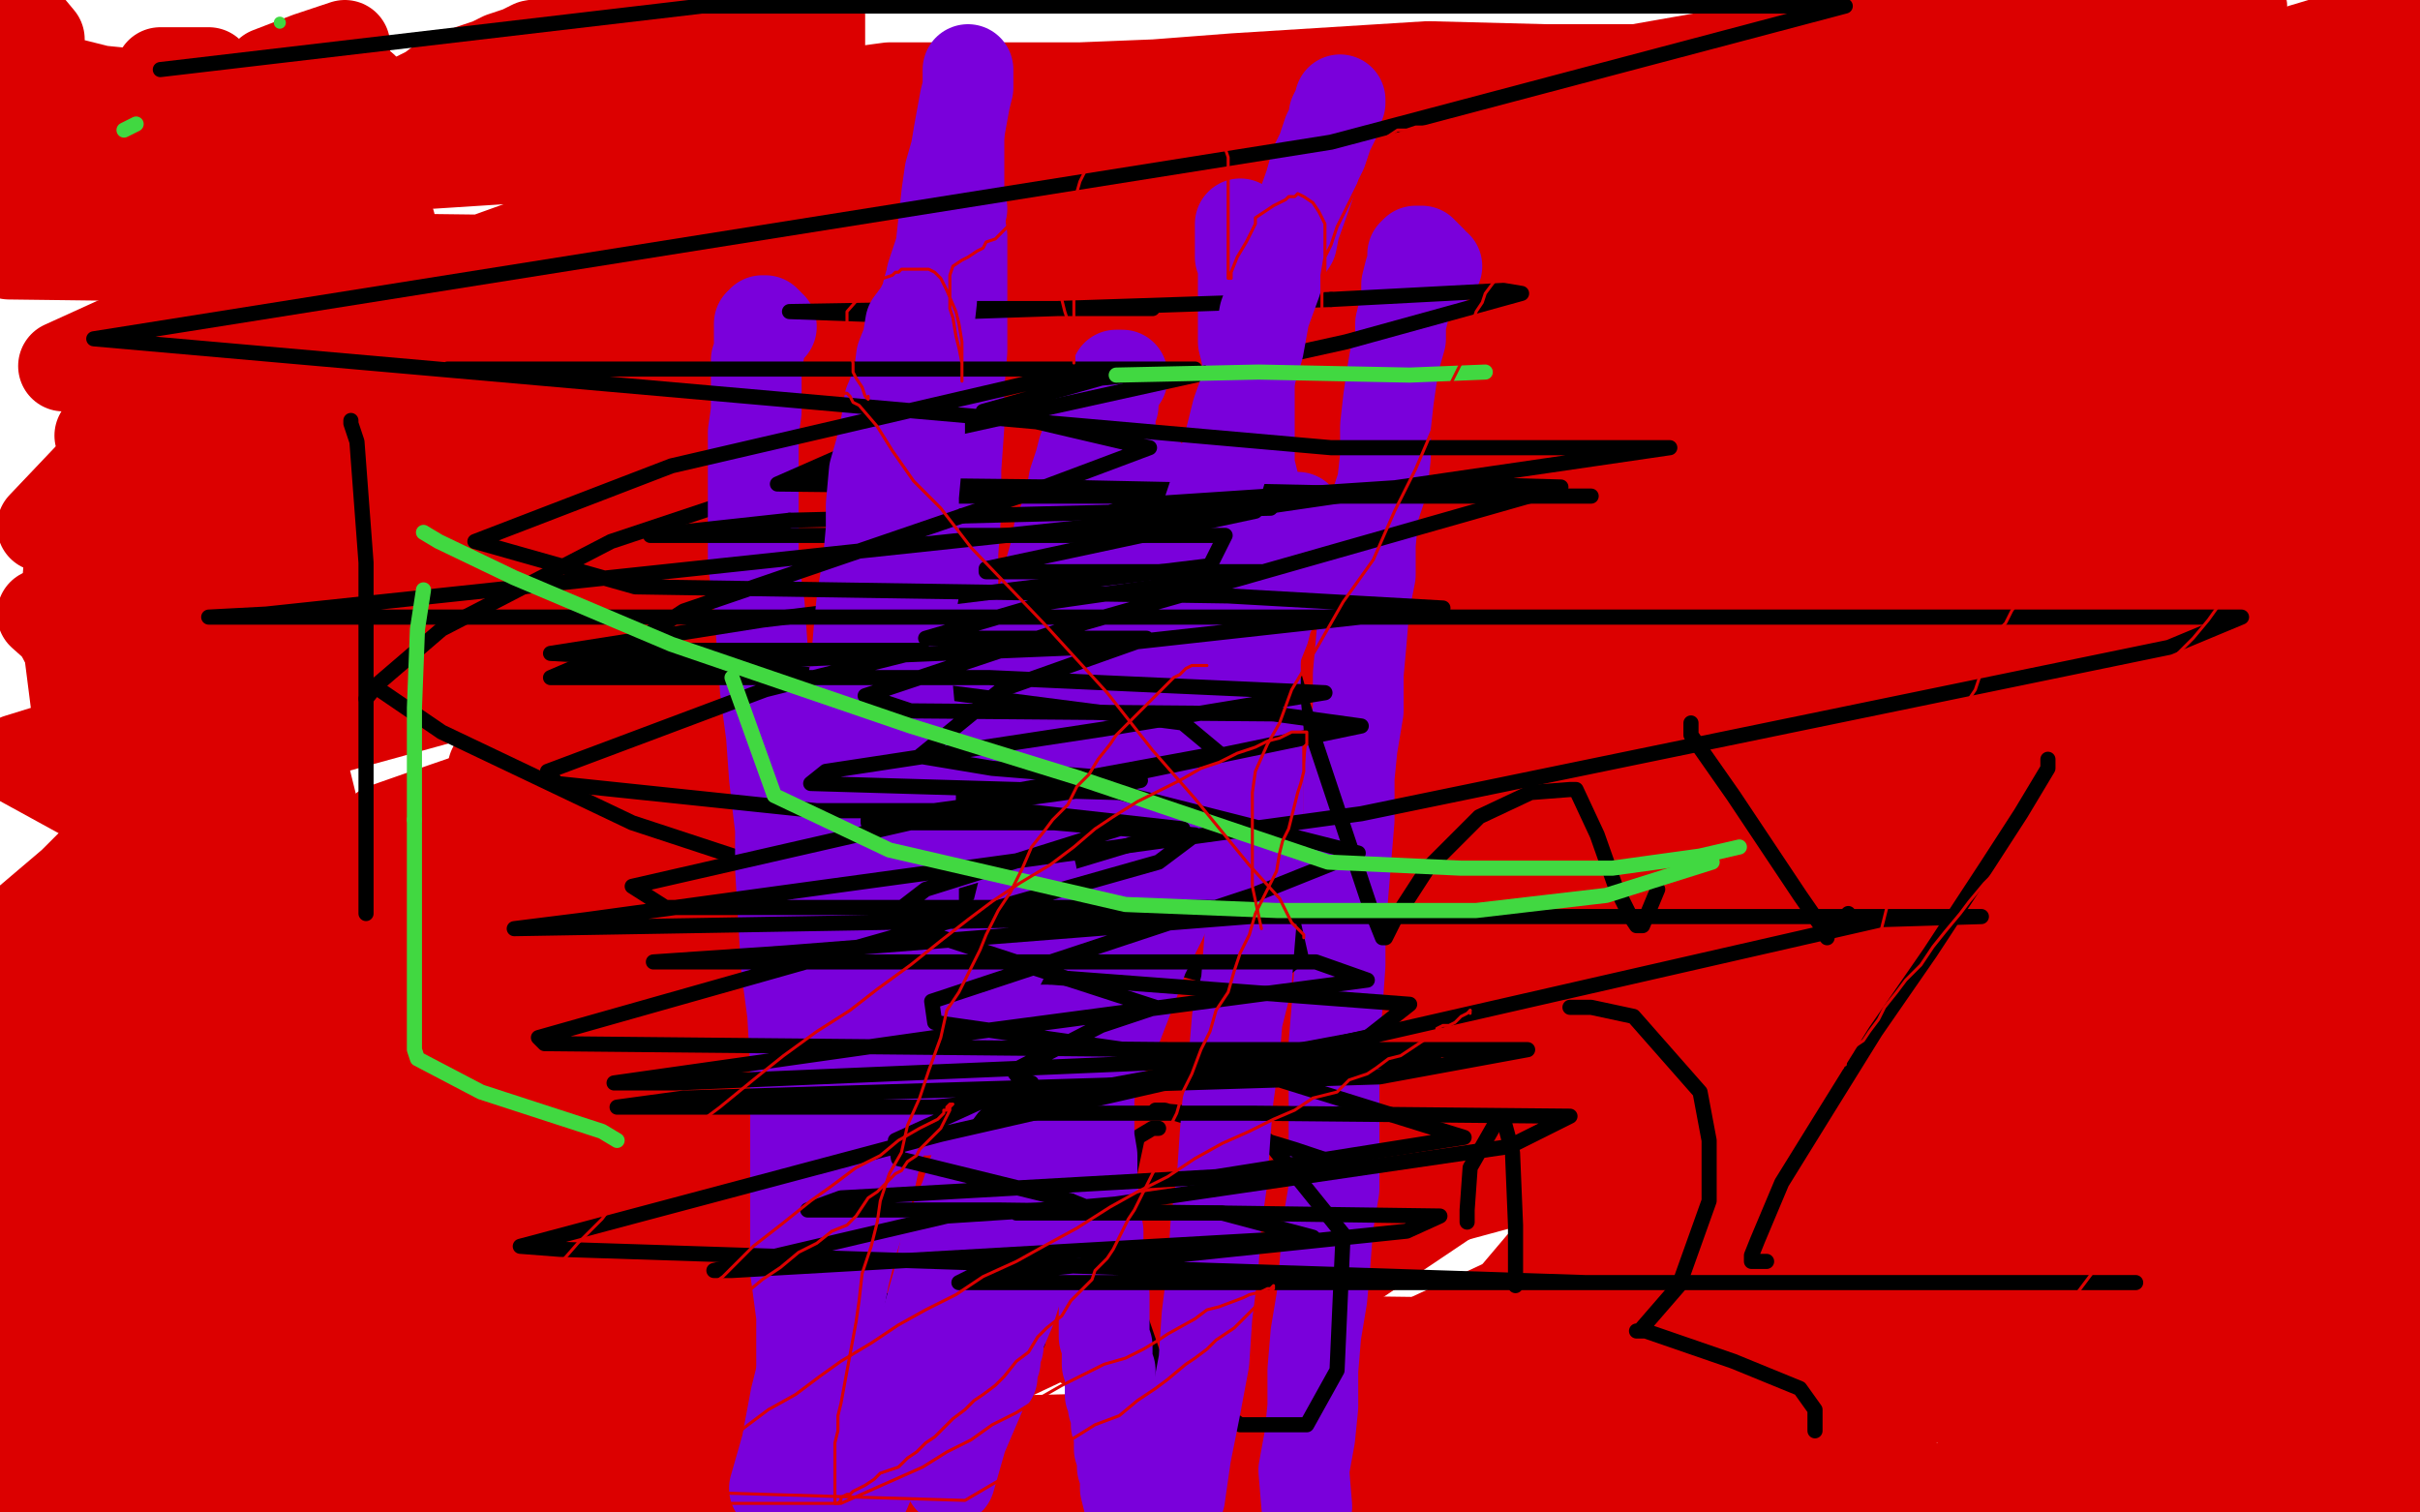 <?xml version="1.0" standalone="no"?>
<!DOCTYPE svg PUBLIC "-//W3C//DTD SVG 1.1//EN"
"http://www.w3.org/Graphics/SVG/1.1/DTD/svg11.dtd">

<svg width="800" height="500" version="1.1" xmlns="http://www.w3.org/2000/svg" xmlns:xlink="http://www.w3.org/1999/xlink" style="stroke-antialiasing: false"><desc>This SVG has been created on https://colorillo.com/</desc><rect x='0' y='0' width='800' height='500' style='fill: rgb(255,255,255); stroke-width:0' /><polyline points="376,68 376,69 376,69 321,88 321,88 160,139 160,139 100,159 258,128 505,47 558,31 355,31 102,38 74,45 283,38 413,32 249,31 116,40 131,37 308,35 310,36 117,55 3,84 163,86 344,86 318,86 101,86 49,90 86,90 209,90 196,90 141,90 151,89 229,61 262,49 174,52 3,63 14,45 22,34 17,38 6,51 5,52 9,47 13,37 13,36 13,35 13,29 13,13 8,7 8,8 8,11 8,20 8,21 9,24 33,30 63,33 69,33 68,32 67,31 59,27 53,25 53,24 55,24 66,24 69,24 69,28 80,43 94,63 114,88 127,109 144,137 183,248 236,384 292,473 313,499 299,462 266,358 204,172 182,106 178,100 170,192 150,441 142,479 133,387 86,197 78,124 78,131 76,288 37,493 26,499 25,427 2,369 8,384 12,387 15,382 15,309 8,410 22,454 28,472 29,470 24,401 7,340 6,333 23,400 19,493 6,455 5,448 5,454 5,476 5,483 5,482 5,462 5,403 7,393 9,420 9,470 0,494 9,495 23,495 35,495 47,495 73,495 109,495 153,495 192,495 211,495 247,495 291,492 327,492 392,491 437,491 493,491 542,491 586,492 624,492 674,492 700,492 722,492 751,492 766,492 774,492 784,492 789,499 786,496 783,492 782,484 783,484 784,484 788,485 793,487 793,486 793,485 794,481 794,479 794,475 794,461 794,451 794,444 794,437" style="fill: none; stroke: #dc0000; stroke-width: 30; stroke-linejoin: round; stroke-linecap: round; stroke-antialiasing: false; stroke-antialias: 0; opacity: 1.0"/>
<polyline points="428,192 427,191 427,191 427,190 427,190 426,190 426,190 426,189 426,189 425,189 425,189 424,189 424,189 423,189 423,189 421,191 421,191 418,194 418,194 413,199 413,199 407,207 407,207 400,214 400,214 392,224 392,224 384,233 384,233 376,243 376,243 364,253 364,253 355,262 355,262 342,272 342,272 331,284 331,284 318,295 318,295 307,305 307,305 292,317 292,317 277,329 277,329 262,341 262,341 242,358 242,358 227,372 227,372 205,389 205,389 183,405 183,405 162,421 162,421 143,436 143,436 124,454 124,454 101,475 101,475 80,489 80,489" style="fill: none; stroke: #dc0000; stroke-width: 30; stroke-linejoin: round; stroke-linecap: round; stroke-antialiasing: false; stroke-antialias: 0; opacity: 1.0"/>
<polyline points="794,437 794,429 794,420 794,417 794,412" style="fill: none; stroke: #dc0000; stroke-width: 30; stroke-linejoin: round; stroke-linecap: round; stroke-antialiasing: false; stroke-antialias: 0; opacity: 1.0"/>
<polyline points="80,489 196,471 279,420 310,401 359,367 384,348 437,311 462,294 487,274 509,258 528,240 544,226 559,212 574,200 587,190 600,180 611,172 622,162 633,154 644,147 652,140 656,136 659,131 661,128 663,124 665,122 666,119 666,116 667,113 667,112 667,111 667,110 667,109 666,109 665,110 664,111 662,111 660,112 658,114 655,116 652,119 648,123 642,128 634,135 624,142 612,150 599,158 582,171 564,184 545,199 524,215 497,231 466,249 438,267 407,288 372,310 334,334 293,359 245,388 197,420 152,448 103,482" style="fill: none; stroke: #dc0000; stroke-width: 30; stroke-linejoin: round; stroke-linecap: round; stroke-antialiasing: false; stroke-antialias: 0; opacity: 1.0"/>
<polyline points="794,412 794,403 794,398 794,392" style="fill: none; stroke: #dc0000; stroke-width: 30; stroke-linejoin: round; stroke-linecap: round; stroke-antialiasing: false; stroke-antialias: 0; opacity: 1.0"/>
<polyline points="103,482 471,473 528,443 592,412 647,382 711,351 778,323 786,230 494,373 413,411 258,484" style="fill: none; stroke: #dc0000; stroke-width: 30; stroke-linejoin: round; stroke-linecap: round; stroke-antialiasing: false; stroke-antialias: 0; opacity: 1.0"/>
<polyline points="794,392 794,376 794,356 794,341 794,324 794,305 794,292 794,265 794,236 794,200 795,173 795,135 795,87 798,55 798,35 798,15 798,3" style="fill: none; stroke: #dc0000; stroke-width: 30; stroke-linejoin: round; stroke-linecap: round; stroke-antialiasing: false; stroke-antialias: 0; opacity: 1.0"/>
<polyline points="258,484 23,474 121,406 203,358 254,329 301,302 413,245 477,220 614,166 690,139 764,110 741,185 664,220 576,261 484,300 387,339 292,381 184,423 62,467" style="fill: none; stroke: #dc0000; stroke-width: 30; stroke-linejoin: round; stroke-linecap: round; stroke-antialiasing: false; stroke-antialias: 0; opacity: 1.0"/>
<polyline points="798,3 794,2 786,22 772,63 765,84" style="fill: none; stroke: #dc0000; stroke-width: 30; stroke-linejoin: round; stroke-linecap: round; stroke-antialiasing: false; stroke-antialias: 0; opacity: 1.0"/>
<polyline points="62,467 149,484 358,326 424,284 493,233 560,182 629,132 699,78 762,28 776,133 505,252 285,341 181,380 244,459 286,419 291,408 294,397 296,394 300,396 299,396 298,396 297,396 286,397 191,414 125,429 1,464" style="fill: none; stroke: #dc0000; stroke-width: 30; stroke-linejoin: round; stroke-linecap: round; stroke-antialiasing: false; stroke-antialias: 0; opacity: 1.0"/>
<polyline points="765,84 765,71 768,35 774,13 772,13 665,45 584,72" style="fill: none; stroke: #dc0000; stroke-width: 30; stroke-linejoin: round; stroke-linecap: round; stroke-antialiasing: false; stroke-antialias: 0; opacity: 1.0"/>
<polyline points="1,464 40,419 119,349 218,270 270,235 332,197 394,158 457,117 522,75 588,33 779,249 560,374 225,465 274,428 329,393 373,367 418,336 457,311 495,287 523,264 545,246 562,229 572,218 580,209 583,204 586,200 589,200 590,199 592,198 592,197 592,196 590,196 589,196 583,195 576,195 566,195 551,195 535,195 518,197 503,197 484,198 467,201 446,204 426,207 403,210 383,213 368,218 351,221 337,222 321,225 309,228 299,230 291,233 284,235 276,238 271,240 265,242 262,244 258,246 254,247 252,248 249,249 248,250 246,251 245,251 244,252 243,253 243,254 243,255 244,255 246,255 247,255 250,254 253,254 256,254 259,254 266,251 274,246 280,243 289,236 298,231 309,224 321,215 330,207 341,199 352,191 363,182 375,172 386,163 399,153 410,144 424,136 438,127 455,118 469,110 483,100 500,89 514,79 531,70 545,63 561,56 573,52 587,46 596,42 607,38" style="fill: none; stroke: #dc0000; stroke-width: 30; stroke-linejoin: round; stroke-linecap: round; stroke-antialiasing: false; stroke-antialias: 0; opacity: 1.0"/>
<polyline points="584,72 576,76 597,76 648,76 649,76 575,78 556,78 582,57 665,7 672,0 541,23 493,42 512,50 602,50 631,45 591,41 500,41" style="fill: none; stroke: #dc0000; stroke-width: 30; stroke-linejoin: round; stroke-linecap: round; stroke-antialiasing: false; stroke-antialias: 0; opacity: 1.0"/>
<polyline points="607,38 618,34 627,31 628,30 629,29 630,28 631,28 629,29 624,31 620,33 613,37 599,41 579,45 548,53 521,59 486,69 445,80 403,91 355,104 309,118 264,132 225,145 183,158 141,171 100,182 58,195 22,208 29,263 160,227 215,215 267,201 329,184 395,166 454,149 516,131 581,114 660,95 729,77" style="fill: none; stroke: #dc0000; stroke-width: 30; stroke-linejoin: round; stroke-linecap: round; stroke-antialiasing: false; stroke-antialias: 0; opacity: 1.0"/>
<polyline points="500,41 494,44 528,48 547,51 401,58 293,58 286,58 493,56 646,52 586,52 337,52 214,53 247,52 381,50 391,49 257,63" style="fill: none; stroke: #dc0000; stroke-width: 30; stroke-linejoin: round; stroke-linecap: round; stroke-antialiasing: false; stroke-antialias: 0; opacity: 1.0"/>
<polyline points="729,77 675,186 272,332 171,368 56,409" style="fill: none; stroke: #dc0000; stroke-width: 30; stroke-linejoin: round; stroke-linecap: round; stroke-antialiasing: false; stroke-antialias: 0; opacity: 1.0"/>
<polyline points="257,63 170,92 188,95 330,95 347,95 190,101 109,119 140,120 246,118 217,118" style="fill: none; stroke: #dc0000; stroke-width: 30; stroke-linejoin: round; stroke-linecap: round; stroke-antialiasing: false; stroke-antialias: 0; opacity: 1.0"/>
<polyline points="56,409 187,486 284,434 318,415 356,390 393,370 437,347 478,327 521,306 567,288 611,267 657,249 700,231 746,212 792,196" style="fill: none; stroke: #dc0000; stroke-width: 30; stroke-linejoin: round; stroke-linecap: round; stroke-antialiasing: false; stroke-antialias: 0; opacity: 1.0"/>
<polyline points="217,118 16,66 47,56 48,54" style="fill: none; stroke: #dc0000; stroke-width: 30; stroke-linejoin: round; stroke-linecap: round; stroke-antialiasing: false; stroke-antialias: 0; opacity: 1.0"/>
<polyline points="792,196 764,237 625,293 579,314 532,335 495,354 452,372 382,406 349,421 322,434 293,446 271,454 245,465 220,474 198,483 179,490 163,496 134,489 155,475 179,460 197,449 221,432 243,416 271,396 293,377 322,357 349,342 383,320 413,304 441,286 469,268 500,250 530,234 556,220 583,205 613,191 636,181 662,167 685,157 708,146 724,139 738,133 752,128 764,122 775,117 784,114 790,112 794,110 797,109 798,107 795,108 791,109 788,110 786,111 782,112 778,113 774,114 768,116 764,117 758,119 752,122 745,124 736,127 729,129 720,132 711,134 697,138 683,143 672,147 658,152 642,158 617,166 588,176 556,188 521,198 483,209 442,218 403,230 358,246 315,262 270,276 232,286 186,300 148,311 113,321 79,329 54,336 29,345 11,351" style="fill: none; stroke: #dc0000; stroke-width: 30; stroke-linejoin: round; stroke-linecap: round; stroke-antialiasing: false; stroke-antialias: 0; opacity: 1.0"/>
<polyline points="48,54 5,54 35,54 81,54" style="fill: none; stroke: #dc0000; stroke-width: 30; stroke-linejoin: round; stroke-linecap: round; stroke-antialiasing: false; stroke-antialias: 0; opacity: 1.0"/>
<polyline points="11,351 4,309 24,292 39,277 59,258 79,238 96,218 116,199 133,182 151,160 165,144 182,128 195,115 208,100 218,85 228,73 238,60 248,50 255,39 261,31 266,24 271,19 271,15 271,12 271,10 271,9 271,8 271,7 271,6 271,5 270,5 268,5 265,4 260,4 256,4 252,3 247,3 242,4 236,4 232,4 227,5 223,5 218,6 215,6 211,7 207,8 205,8 202,9" style="fill: none; stroke: #dc0000; stroke-width: 30; stroke-linejoin: round; stroke-linecap: round; stroke-antialiasing: false; stroke-antialias: 0; opacity: 1.0"/>
<polyline points="81,54 98,54 101,52 101,48 101,46 114,35 120,29" style="fill: none; stroke: #dc0000; stroke-width: 30; stroke-linejoin: round; stroke-linecap: round; stroke-antialiasing: false; stroke-antialias: 0; opacity: 1.0"/>
<polyline points="202,9 199,9 195,10 192,11 188,12 186,13 182,14 176,15 172,17 166,19 162,21 156,23 152,25 146,27 142,30 138,32 134,34 129,37 125,39 119,43 115,45 110,48 106,50 106,51 105,53 104,54 103,54 105,54 106,54 109,53 113,52 117,51 124,49 130,48 137,45 148,44 157,42" style="fill: none; stroke: #dc0000; stroke-width: 30; stroke-linejoin: round; stroke-linecap: round; stroke-antialiasing: false; stroke-antialias: 0; opacity: 1.0"/>
<polyline points="120,29 119,29 94,29 86,29" style="fill: none; stroke: #dc0000; stroke-width: 30; stroke-linejoin: round; stroke-linecap: round; stroke-antialiasing: false; stroke-antialias: 0; opacity: 1.0"/>
<polyline points="157,42 165,40 174,39 185,38 197,36 209,35 221,35 234,35 248,35 263,32 279,31 294,29 315,29 334,29 357,29 382,28 408,26 440,24 472,22 511,23 546,23 585,25 624,27 666,27 704,27 739,27 777,27" style="fill: none; stroke: #dc0000; stroke-width: 30; stroke-linejoin: round; stroke-linecap: round; stroke-antialiasing: false; stroke-antialias: 0; opacity: 1.0"/>
<polyline points="86,29 87,28 93,26 98,25 99,25" style="fill: none; stroke: #dc0000; stroke-width: 30; stroke-linejoin: round; stroke-linecap: round; stroke-antialiasing: false; stroke-antialias: 0; opacity: 1.0"/>
<polyline points="777,27 783,346 415,461 305,495 113,478 219,417 277,384 411,308 482,271 550,235 628,197 712,162 793,129 760,88 717,107 677,124 630,145 584,164 547,181 511,198 481,212 452,224 430,232 411,240 392,248 376,255 360,262 345,267 331,271 325,274 323,277 321,280 319,280 318,280 318,281 317,281 319,280 322,279 331,277 344,273 358,267 374,257 395,243 423,227 450,209 512,172 540,152 568,132 600,109 632,83 658,61 713,14" style="fill: none; stroke: #dc0000; stroke-width: 30; stroke-linejoin: round; stroke-linecap: round; stroke-antialiasing: false; stroke-antialias: 0; opacity: 1.0"/>
<polyline points="99,25 89,25 89,24 102,19 114,15 114,16 91,51 60,97 33,144 40,147 118,123 145,106 147,105" style="fill: none; stroke: #dc0000; stroke-width: 30; stroke-linejoin: round; stroke-linecap: round; stroke-antialiasing: false; stroke-antialias: 0; opacity: 1.0"/>
<polyline points="713,14 628,9 608,19 585,31 566,39 546,51 527,59 509,65 490,73 474,80 460,86 446,91 435,97 424,101 415,105 408,106 402,108 398,109 395,109 394,109 393,110 392,110" style="fill: none; stroke: #dc0000; stroke-width: 30; stroke-linejoin: round; stroke-linecap: round; stroke-antialiasing: false; stroke-antialias: 0; opacity: 1.0"/>
<polyline points="147,105 122,117 44,151 39,152 102,119 179,94 184,93 95,123" style="fill: none; stroke: #dc0000; stroke-width: 30; stroke-linejoin: round; stroke-linecap: round; stroke-antialiasing: false; stroke-antialias: 0; opacity: 1.0"/>
<polyline points="392,110 390,110 389,110 388,110 386,111 385,111 382,112 379,113 376,115 372,116 368,117 364,117 361,119 357,120 355,122 352,123 348,125 345,126 342,127 339,128 338,129 337,131 335,132 332,133 331,133 330,134 328,135 326,136 325,137 324,137 322,138 320,140 319,141 318,142 316,143 316,144 315,145" style="fill: none; stroke: #dc0000; stroke-width: 30; stroke-linejoin: round; stroke-linecap: round; stroke-antialiasing: false; stroke-antialias: 0; opacity: 1.0"/>
<polyline points="95,123 21,121 76,96 129,74 92,86" style="fill: none; stroke: #dc0000; stroke-width: 30; stroke-linejoin: round; stroke-linecap: round; stroke-antialiasing: false; stroke-antialias: 0; opacity: 1.0"/>
<polyline points="315,145 326,144 352,137 369,128 419,102 449,84 483,64 524,44 564,24 604,4" style="fill: none; stroke: #dc0000; stroke-width: 30; stroke-linejoin: round; stroke-linecap: round; stroke-antialiasing: false; stroke-antialias: 0; opacity: 1.0"/>
<polyline points="92,86 38,134 52,134" style="fill: none; stroke: #dc0000; stroke-width: 30; stroke-linejoin: round; stroke-linecap: round; stroke-antialiasing: false; stroke-antialias: 0; opacity: 1.0"/>
<polyline points="604,4 744,91 674,119 590,152 513,181 429,214 355,248 274,283 186,322 102,357 11,390" style="fill: none; stroke: #dc0000; stroke-width: 30; stroke-linejoin: round; stroke-linecap: round; stroke-antialiasing: false; stroke-antialias: 0; opacity: 1.0"/>
<polyline points="52,134 14,174 34,174 23,184" style="fill: none; stroke: #dc0000; stroke-width: 30; stroke-linejoin: round; stroke-linecap: round; stroke-antialiasing: false; stroke-antialias: 0; opacity: 1.0"/>
<polyline points="11,390 81,496 200,416 241,391 282,366 333,337 381,308 435,281 435,279 465,261 518,242 585,219 647,199 710,181 768,164 751,277 601,327 551,346 502,365 456,383 409,402 370,419 330,437 294,452 258,467 227,483 204,495" style="fill: none; stroke: #dc0000; stroke-width: 30; stroke-linejoin: round; stroke-linecap: round; stroke-antialiasing: false; stroke-antialias: 0; opacity: 1.0"/>
<polyline points="23,184 21,211 35,211 23,211" style="fill: none; stroke: #dc0000; stroke-width: 30; stroke-linejoin: round; stroke-linecap: round; stroke-antialiasing: false; stroke-antialias: 0; opacity: 1.0"/>
<polyline points="204,495 141,472 174,394 185,368 193,349 204,327 211,308 219,292 224,276 230,261 234,243 240,228 244,212 249,198 251,189 254,182 255,174 256,170 257,169 257,168 256,168 255,168 254,168 252,168 251,168 249,169 246,169 243,169 241,169 235,171 233,171 225,173 216,175 205,178 191,182 175,186 158,192 139,200 110,212 81,223 48,238 6,251 409,472 642,364 717,330 794,295" style="fill: none; stroke: #dc0000; stroke-width: 30; stroke-linejoin: round; stroke-linecap: round; stroke-antialiasing: false; stroke-antialias: 0; opacity: 1.0"/>
<polyline points="23,211 14,203 36,196 43,192 30,185 24,170 62,132 98,109 100,107 92,107 58,129 44,141 68,134 109,117 119,112" style="fill: none; stroke: #dc0000; stroke-width: 30; stroke-linejoin: round; stroke-linecap: round; stroke-antialiasing: false; stroke-antialias: 0; opacity: 1.0"/>
<polyline points="794,295 797,314 676,366 647,377 624,390 604,400 585,407 571,415 555,420 541,426 527,430 515,434 507,438 501,443 497,445 494,448 492,451 490,454 489,455 488,455 486,456 485,457 485,458 485,457 485,456 488,452 494,441 498,434 502,427 513,414 520,407 535,389 543,380 550,370 558,361 566,353 572,343 580,335 587,328 593,321 598,314 603,312 606,307 609,304 611,302 612,301 615,301 616,301 617,301 615,301 610,304 604,308 596,312 585,316 571,321 555,329 538,335 522,342 504,349 486,355 464,364 448,370 428,376 412,381 394,387 375,395 361,402 347,409 336,416 323,422 314,427 305,432 299,436 293,440 288,443 286,445 283,447 280,449 278,451 277,451 277,452 275,454 274,454 273,455 273,456 271,457 269,459 267,462 264,465 259,471 255,478 248,483 242,490 237,497" style="fill: none; stroke: #dc0000; stroke-width: 30; stroke-linejoin: round; stroke-linecap: round; stroke-antialiasing: false; stroke-antialias: 0; opacity: 1.0"/>
<polyline points="119,112 116,113 97,124 90,127 90,152 80,195 80,196 78,181 71,162 71,161 70,161 63,175 54,188 46,190 45,190" style="fill: none; stroke: #dc0000; stroke-width: 30; stroke-linejoin: round; stroke-linecap: round; stroke-antialiasing: false; stroke-antialias: 0; opacity: 1.0"/>
<polyline points="237,497 457,495 481,480 490,476 496,473 504,469 510,467 517,464 523,462 530,461 536,458 541,457 547,456 551,455 556,454 560,453 566,452 570,452 573,452 576,452 580,452 583,452 587,452 589,452 591,452 592,452 593,452 595,452 596,453 597,453 598,453 599,453 600,453 601,454 603,454 605,454 607,454 608,455 621,458 623,458 627,459 631,460 637,461 642,462 650,463 657,464 666,467 675,469 685,471 696,472 708,472 719,472 732,472 744,470 759,469 773,467 790,465 787,457 752,468 721,475 683,486 652,494" style="fill: none; stroke: #dc0000; stroke-width: 30; stroke-linejoin: round; stroke-linecap: round; stroke-antialiasing: false; stroke-antialias: 0; opacity: 1.0"/>
<polyline points="45,190 45,179 45,173 45,177 50,222 50,245 50,244 50,210 50,166 50,159 50,225 50,276" style="fill: none; stroke: #dc0000; stroke-width: 30; stroke-linejoin: round; stroke-linecap: round; stroke-antialiasing: false; stroke-antialias: 0; opacity: 1.0"/>
<polyline points="652,494 452,497 475,484 499,469 526,456 556,437 584,422 620,405 654,388 683,376 713,360 736,350 762,339 781,329 774,385 732,409 720,416 709,423 699,429 690,434 681,441 675,446 667,449 661,452 654,455 648,458 644,459 639,459 638,459 636,459 637,459 638,458 641,458 647,454 651,450 656,446 660,442 674,433 683,429 699,418 706,412 716,406 725,400 742,389 752,380 769,369 784,355 798,344 795,323 785,327 775,333 764,338 753,345 742,352 729,357 715,364 701,372 687,377 671,384 655,390 641,396 625,401 613,408 599,414 584,421 572,427 561,434 548,439 536,445 527,450 517,455 510,459 502,463 496,466 490,469 488,472 483,474 481,476 479,478 477,479 475,481 473,482 472,482 472,483" style="fill: none; stroke: #dc0000; stroke-width: 30; stroke-linejoin: round; stroke-linecap: round; stroke-antialiasing: false; stroke-antialias: 0; opacity: 1.0"/>
<polyline points="50,276 50,289 50,288 50,267 51,253 51,302 51,375 51,380 49,380 36,342 36,338 32,346 8,364 5,366 5,365 21,351 52,332" style="fill: none; stroke: #dc0000; stroke-width: 30; stroke-linejoin: round; stroke-linecap: round; stroke-antialiasing: false; stroke-antialias: 0; opacity: 1.0"/>
<polyline points="472,483 472,482 472,481 472,480 472,478 473,475 474,472 475,469 476,467 477,464 478,461 480,458 481,455 482,454 482,451 483,450 484,448 485,448 485,449 485,450 486,451 487,453 488,454 489,456 490,459 493,461 496,464 498,467 501,470 504,473 507,476 512,479 516,480 520,481 523,482 526,483 530,484 534,484 538,484 542,484 546,484 550,484 553,484 559,483 563,482 567,480 571,479 576,478 582,475 586,473 591,471 595,469 601,465 605,462 611,459 616,454 620,451 626,447 631,444 635,440 640,437 644,434 649,430 653,427 659,423 663,420 668,415 673,412 677,409 681,405 684,402 689,400 691,398 696,395 698,393 700,392 702,391 704,390 705,389 706,388 709,387 710,387" style="fill: none; stroke: #dc0000; stroke-width: 30; stroke-linejoin: round; stroke-linecap: round; stroke-antialiasing: false; stroke-antialias: 0; opacity: 1.0"/>
<polyline points="52,332 56,330 48,330 45,330 40,311 38,309 37,309 32,320 32,322 31,322 30,322 30,337 30,374 32,398 34,405 35,406" style="fill: none; stroke: #dc0000; stroke-width: 30; stroke-linejoin: round; stroke-linecap: round; stroke-antialiasing: false; stroke-antialias: 0; opacity: 1.0"/>
<polyline points="710,387 709,387 708,387 706,389 704,390 699,392 693,394 685,399 678,403 670,410 661,415 651,420 640,426 629,434 618,442 609,451 594,458 580,466 566,476 551,486 535,495" style="fill: none; stroke: #dc0000; stroke-width: 30; stroke-linejoin: round; stroke-linecap: round; stroke-antialiasing: false; stroke-antialias: 0; opacity: 1.0"/>
<polyline points="35,406 40,391 78,352 112,339 114,352 106,373 100,381" style="fill: none; stroke: #dc0000; stroke-width: 30; stroke-linejoin: round; stroke-linecap: round; stroke-antialiasing: false; stroke-antialias: 0; opacity: 1.0"/>
<polyline points="535,495 505,494 572,459 583,452 607,441 617,436 628,430 639,425 650,418 661,411 670,406 681,399 691,393 702,388 709,383 719,378 728,372 737,367 745,362 754,357 762,353 768,348 774,344 780,341 786,337 789,335 793,332 796,331 799,329 798,335 794,339 784,348 778,351 772,356 766,361 758,366 751,372 743,377 737,382 729,387 723,392 717,397 709,400 703,405 697,410 691,414 685,417 681,421 676,425 672,429 667,432 664,434 660,436 657,438 654,440 653,442 650,443 647,443 645,443 644,443 643,443 642,443" style="fill: none; stroke: #dc0000; stroke-width: 30; stroke-linejoin: round; stroke-linecap: round; stroke-antialiasing: false; stroke-antialias: 0; opacity: 1.0"/>
<polyline points="100,381 125,364 150,320 152,316" style="fill: none; stroke: #dc0000; stroke-width: 30; stroke-linejoin: round; stroke-linecap: round; stroke-antialiasing: false; stroke-antialias: 0; opacity: 1.0"/>
<polyline points="642,443 642,442 643,441 644,439 644,438 645,438 646,437 646,435 647,434 648,432 649,432 649,431 650,429 651,429 652,427 652,426 653,425 655,424 656,423 657,421 658,420 659,419 660,418 660,417 661,416 662,415 663,414 664,413 665,413 665,412 665,411 665,410 665,411 665,412 664,412 663,413 663,414 662,415 661,416 660,418 659,419 658,421 656,423 654,425 653,428 651,429 649,432 647,435 646,438 644,441 642,445 640,448 638,452 635,455 633,459 630,462 628,465 624,469 622,472 619,476 617,479 615,482 613,485 611,488 608,491 606,493 605,493 604,495 602,497 600,498 598,499" style="fill: none; stroke: #dc0000; stroke-width: 30; stroke-linejoin: round; stroke-linecap: round; stroke-antialiasing: false; stroke-antialias: 0; opacity: 1.0"/>
<polyline points="152,316 158,311 176,303 228,292 233,291 218,306" style="fill: none; stroke: #dc0000; stroke-width: 30; stroke-linejoin: round; stroke-linecap: round; stroke-antialiasing: false; stroke-antialias: 0; opacity: 1.0"/>
<polyline points="598,499 601,499 603,498 604,497 606,495 607,495 610,491 611,489 614,488 616,486 617,483 618,481 620,478 622,475 624,474 626,471 628,468 630,466 632,462 633,459 635,456 637,452 638,448 640,445 642,441 643,436 645,433 647,427 648,423 650,419 651,415 652,411 653,408 655,404 656,400 657,396 658,393 659,389 660,385 661,381 662,377 663,371 664,367 665,363 666,358 666,354 668,348 669,345 671,339 672,335 673,331 676,325 678,321 679,317 681,313 682,309 683,306 685,303 685,300 686,297 687,295 688,292 688,290 689,288 689,287 690,285 690,284 691,283 691,282 690,282 689,283 688,284 687,286 687,287 685,290 684,293 683,297 681,300 680,304 678,308 677,312 676,318 674,324 673,328 672,333 672,337 671,342 669,348 669,353 669,358 669,365 669,371 669,378 669,383 669,390 668,395 668,401 667,406 666,412 666,417 665,423 665,426 665,430 665,434 665,438 665,441 665,445 665,448 665,451 666,455 666,458 666,461 666,463 666,467 666,468 666,469 666,470 666,471 666,472 666,473 667,473 667,471 667,469 667,467 667,460 667,456 666,452 665,448 664,444 663,440 662,435 661,431 661,427 660,423 660,418 659,414 658,410 657,406 656,402 656,398 655,395 654,391 653,389 653,385 652,382 652,378 652,375 652,372 651,369 651,366 651,363 650,361 650,358 650,356 650,353 649,351 649,348 649,346 649,345 648,343 648,341 648,340 648,339 648,337 648,336 648,334 648,332 648,331 648,330 648,328 648,327 648,326" style="fill: none; stroke: #dc0000; stroke-width: 30; stroke-linejoin: round; stroke-linecap: round; stroke-antialiasing: false; stroke-antialias: 0; opacity: 1.0"/>
<polyline points="218,306 149,330 142,333 160,333 232,309 268,298 265,298 193,317 166,329 169,329 229,316 251,309 212,309 131,328 129,329" style="fill: none; stroke: #dc0000; stroke-width: 30; stroke-linejoin: round; stroke-linecap: round; stroke-antialiasing: false; stroke-antialias: 0; opacity: 1.0"/>
<polyline points="648,326 647,326 646,327 645,327 645,328 645,329 644,330 643,330 642,331 642,332 641,333 640,335 639,336 639,337 638,339 637,340 636,341 636,342 636,343 636,344 636,345 635,346 635,347 634,348 633,350 633,351 633,352 633,354 632,356 631,357 630,360 629,362 628,365 626,368 624,370 622,372 621,375 621,378 620,380 619,383 618,385 618,387 617,388 617,389 616,390 616,391 616,390 615,389 615,387 615,386 615,384 615,382 615,380 615,378 615,377 615,376 616,374 616,371 618,364 619,362 620,357 620,354 621,351 621,348 622,346 623,344 623,342 624,339 625,338 625,336 625,333 625,332 626,330 627,327 627,325 628,324 629,322 630,319 630,317 631,316 632,314 633,311 633,309 634,308 634,305 635,303 637,300 638,296 639,293 641,291 642,287 644,284 646,280 648,276 650,271 654,267 655,264 658,260 659,257 661,254 663,251 665,249 667,247 669,245 670,243 672,241 672,240 673,239 675,238 676,237 676,236 677,235 678,235 678,234" style="fill: none; stroke: #dc0000; stroke-width: 30; stroke-linejoin: round; stroke-linecap: round; stroke-antialiasing: false; stroke-antialias: 0; opacity: 1.0"/>
<polyline points="129,329 164,318 202,296 157,293 87,294 78,296 100,288 132,277 173,264 171,264 131,273 127,274 147,267 179,256 205,246 204,246 199,246 206,243 230,236" style="fill: none; stroke: #dc0000; stroke-width: 30; stroke-linejoin: round; stroke-linecap: round; stroke-antialiasing: false; stroke-antialias: 0; opacity: 1.0"/>
<polyline points="678,234 679,235 680,236 682,239 682,241 686,246 688,249 689,252 693,259 695,262 697,265 699,269 701,272 703,276 705,279 706,281 708,284 709,287 710,290 710,293 711,296 712,297 713,299 714,301 715,303 715,304 715,305 716,305 716,304 716,303 716,302 716,300 717,293 718,288 719,284 720,281 721,276 721,274 722,272 723,269 723,267 724,265 724,263 725,260 725,258 725,257 725,255 726,254 726,253 726,252 726,251 726,252 726,253 726,254 726,257 725,260 725,264 722,286 721,295 720,304 720,313 717,334 715,344 713,355 711,367 709,377 708,389 705,400 704,410 701,421 700,431 699,440 696,449 695,458 694,465 694,474 693,481 693,488 691,494 712,495 728,466 736,450 743,436 747,429 751,419 753,414 756,406 759,400 763,394 765,388 769,381 771,375 773,369 777,363 779,359 781,353 782,349 785,344 787,339 788,335 790,331 791,327 793,323 794,319 795,315 796,312 797,308 798,306 799,303" style="fill: none; stroke: #dc0000; stroke-width: 30; stroke-linejoin: round; stroke-linecap: round; stroke-antialiasing: false; stroke-antialias: 0; opacity: 1.0"/>
<polyline points="230,236 235,233 232,233 182,253 166,259 200,250 289,221 325,207 239,207 93,210 82,214 201,208 270,192 275,188 153,187 118,187 166,187" style="fill: none; stroke: #dc0000; stroke-width: 30; stroke-linejoin: round; stroke-linecap: round; stroke-antialiasing: false; stroke-antialias: 0; opacity: 1.0"/>
<polyline points="799,303 799,286 797,286 794,290 792,293 789,300 785,309 781,315 777,327 771,342 764,360 760,369 754,387 751,395 749,402 746,409 744,415 742,423 739,430 738,436 736,441 735,445 732,451 731,455 730,458 730,461 729,464 729,466 728,468 728,470 727,471 727,473 727,474 727,473 727,472 727,470 727,468 727,467 728,464 729,462 729,458 729,456 729,453 730,449 731,446 732,443 733,439 734,436 735,433 736,429 737,425 738,421 740,416 741,414 742,410 744,406 745,403 746,399 747,395 748,392 749,388 750,385 751,382 752,380 753,377 754,375 755,372 755,370 756,367 757,365 757,363 757,362 758,361 758,362 758,363 758,364" style="fill: none; stroke: #dc0000; stroke-width: 30; stroke-linejoin: round; stroke-linecap: round; stroke-antialiasing: false; stroke-antialias: 0; opacity: 1.0"/>
<polyline points="166,187 302,187 338,181 331,181 330,180 425,147 471,131 461,130 315,130 232,140 231,141 336,138 416,124 405,124" style="fill: none; stroke: #dc0000; stroke-width: 30; stroke-linejoin: round; stroke-linecap: round; stroke-antialiasing: false; stroke-antialias: 0; opacity: 1.0"/>
<polyline points="758,364 758,365 758,366 758,367 758,369 757,373 757,377 756,381 755,390 753,397 752,403 751,408 750,415 750,421 749,428 749,433 748,440 748,446 748,451 748,458 748,463 748,468 748,474 748,479 748,483 748,488 748,493 748,498 756,497 757,494 758,491 759,488 762,480 763,478 764,474 765,470 766,466 767,463 769,459 770,455 773,449 774,446 775,441 777,438 778,434 779,430 780,427 780,424 780,421 781,417 782,413 783,410 784,407 784,405 785,402 786,399 787,396 788,393 789,392 789,390 790,388 791,386 791,387 791,388 791,389 791,390 791,391 791,392 790,394 790,395 789,397 788,400 788,403 787,405 786,408 786,412 785,416 785,420 784,423 783,427 782,431 781,435 780,439 779,443 778,445 777,449 776,453 775,456 774,459 773,462 772,464 772,466 771,468 770,470 770,471 770,473 770,474" style="fill: none; stroke: #dc0000; stroke-width: 30; stroke-linejoin: round; stroke-linecap: round; stroke-antialiasing: false; stroke-antialias: 0; opacity: 1.0"/>
<polyline points="405,124 262,143 240,152 297,152 379,152 345,161 176,177 117,194 260,194 346,183 358,177 258,177 225,180 264,179 314,179 306,182" style="fill: none; stroke: #dc0000; stroke-width: 30; stroke-linejoin: round; stroke-linecap: round; stroke-antialiasing: false; stroke-antialias: 0; opacity: 1.0"/>
<polyline points="770,474 770,473 769,473 769,471 769,469 769,467 768,465 768,463 768,460 767,457 767,454 767,451 767,448 766,445 766,442 766,439 766,436 765,432 765,429 765,427 764,424 764,420 764,417 763,416 763,413 763,410 762,408 762,407 762,405 761,403 761,402 761,400 761,399 761,398 761,397 761,396 761,395 760,395 759,395 758,395 757,396 756,396 755,397 752,398 752,399 750,400 749,402 747,403 746,403 745,405 743,406 741,408 740,410 739,411 738,413 736,414 735,416 733,418 732,419 731,421 730,423 729,424 728,425 727,427 727,428 726,429 725,430 724,433 723,433 723,434 723,435 722,436 722,437 721,438 720,440 719,442 718,443 718,445 718,447 717,449 716,450 715,452 714,454 713,456 712,457 711,459 711,461 710,463 709,464 709,465 708,466 708,467 707,468 707,469 707,470 707,471 707,472 707,473 706,475 706,476 706,477 706,478" style="fill: none; stroke: #dc0000; stroke-width: 30; stroke-linejoin: round; stroke-linecap: round; stroke-antialiasing: false; stroke-antialias: 0; opacity: 1.0"/>
<polyline points="306,182 217,213 215,222 296,249 455,302 473,324 340,371 223,413 265,413 439,413 454,413 388,438 373,443 411,443 487,444 484,444" style="fill: none; stroke: #dc0000; stroke-width: 30; stroke-linejoin: round; stroke-linecap: round; stroke-antialiasing: false; stroke-antialias: 0; opacity: 1.0"/>
<polyline points="706,478 706,477 706,475 706,474 707,473 708,469 708,467 709,464 709,461 711,454 712,451 714,447 717,435 719,427 722,413 724,406 725,398 726,391 728,382 730,373 730,365 731,356 733,346 733,335 734,326 735,318 737,307 738,298 739,290 739,281 740,272 740,264 742,255 743,246 744,237 745,228 747,221 748,212 749,203 750,195 752,188 752,181 753,172 754,165 755,157 756,152 757,146 759,141 760,137 760,133 761,129 761,126 761,124 761,122 761,119 761,117 761,116 761,115 761,114 761,115 760,116 759,118 757,122 756,128 754,135 751,143 749,150 746,157 744,165 741,172 740,179 738,188 736,197 734,204 733,212 731,220 729,231 728,240 726,249 725,256 724,265 721,272 720,281 719,288 719,295 718,304 718,311 718,318 718,325 718,333 717,339 717,346 717,351 717,356 717,362 717,364 717,368 717,371 717,374 717,375 717,377 718,378 719,378 720,377 721,377 723,375 724,374 726,372 729,367 734,361 739,354 743,350 745,346 748,341 751,337 755,331 758,326 762,320 764,316 768,310 770,306 773,300 775,296 779,290 781,285 783,281 786,275 789,271 791,267 792,261 794,257 796,253 798,249" style="fill: none; stroke: #dc0000; stroke-width: 30; stroke-linejoin: round; stroke-linecap: round; stroke-antialiasing: false; stroke-antialias: 0; opacity: 1.0"/>
<polyline points="484,444 387,444 367,444 411,437 439,434 434,434 442,421 509,376 521,346 369,301 244,301 243,302 339,302 371,302 366,302" style="fill: none; stroke: #dc0000; stroke-width: 30; stroke-linejoin: round; stroke-linecap: round; stroke-antialiasing: false; stroke-antialias: 0; opacity: 1.0"/>
<polyline points="798,249 796,139 790,147 783,155 778,161 773,169 768,175 763,183 759,187 752,194 747,200 743,205 738,211 733,215 728,221 725,226 722,230 718,235 715,238 712,241 709,244 707,247 706,248 704,251 702,253 700,255 698,257 697,258 695,260 694,262 693,264 691,266 690,267 689,269 688,270 688,271 687,273 686,274 685,275 685,276 684,277 684,278 683,279 682,282 682,284 681,287 680,291 679,294 679,298 679,301 678,303 678,306 677,309 677,312 676,313 676,316 675,318 675,320 674,322 674,324 674,326 674,327 673,329 673,330 673,332 673,333" style="fill: none; stroke: #dc0000; stroke-width: 30; stroke-linejoin: round; stroke-linecap: round; stroke-antialiasing: false; stroke-antialias: 0; opacity: 1.0"/>
<polyline points="366,302 366,298 392,276 392,264 345,263 258,263 252,264 338,259 440,224" style="fill: none; stroke: #dc0000; stroke-width: 30; stroke-linejoin: round; stroke-linecap: round; stroke-antialiasing: false; stroke-antialias: 0; opacity: 1.0"/>
<polyline points="673,333 674,333 675,333 676,333 677,333 678,333 680,332 682,331 684,331 685,331 686,330 688,329 689,328 692,327 695,325 697,324 700,322 701,321 704,319 707,317 710,315 712,313 715,311 717,309 718,308 721,306 722,304 722,302 722,301 723,300 723,299 724,299" style="fill: none; stroke: #dc0000; stroke-width: 30; stroke-linejoin: round; stroke-linecap: round; stroke-antialiasing: false; stroke-antialias: 0; opacity: 1.0"/>
<polyline points="440,224 441,222 333,222 303,228 319,228 383,214 386,209" style="fill: none; stroke: #dc0000; stroke-width: 30; stroke-linejoin: round; stroke-linecap: round; stroke-antialiasing: false; stroke-antialias: 0; opacity: 1.0"/>
<polyline points="724,299 724,298 725,298 726,298 727,298 727,297 728,297 729,297 730,297 731,296 732,296 733,296 734,296 735,296 735,295 736,295 737,295 737,294 738,294 739,294 740,294 741,294 742,293 743,293 744,293 745,292 746,292 746,291 747,291 748,291" style="fill: none; stroke: #dc0000; stroke-width: 30; stroke-linejoin: round; stroke-linecap: round; stroke-antialiasing: false; stroke-antialias: 0; opacity: 1.0"/>
<polyline points="386,209 335,209 294,221 298,232 414,248 437,248 407,250 377,256 400,256 403,256" style="fill: none; stroke: #dc0000; stroke-width: 30; stroke-linejoin: round; stroke-linecap: round; stroke-antialiasing: false; stroke-antialias: 0; opacity: 1.0"/>
<polyline points="748,291 749,291 751,290 752,289 754,288 756,287 758,286 759,285 761,284 763,281 765,281 766,279 767,279 769,278 771,277 772,276 773,275 774,275 776,274 778,273 779,272 779,271 780,271 781,271 782,271 781,271 780,271 778,271 776,270 775,270 772,270 769,270 766,270 762,269 758,269 754,269 750,269 747,268 743,268 738,268 736,268 732,268 728,268 724,268 720,268 716,268 713,268 709,269 703,269 700,269 694,270 689,271 683,272 678,273 672,273 665,273 660,273 653,274 646,274 639,274 630,276 622,276 611,277 601,278 590,280 580,282 568,284 554,288 540,291 524,293 512,296 496,299 482,303 465,307" style="fill: none; stroke: #dc0000; stroke-width: 30; stroke-linejoin: round; stroke-linecap: round; stroke-antialiasing: false; stroke-antialias: 0; opacity: 1.0"/>
<polyline points="403,256 406,260 419,267 446,276" style="fill: none; stroke: #dc0000; stroke-width: 30; stroke-linejoin: round; stroke-linecap: round; stroke-antialiasing: false; stroke-antialias: 0; opacity: 1.0"/>
<polyline points="465,307 446,310 429,315 412,318 394,322 377,326 361,329 344,333 330,336 313,339 298,342 284,346 268,350 254,356 237,360 221,363 209,367 201,370 196,371 192,373 189,374 186,375 184,376 182,376 181,377" style="fill: none; stroke: #dc0000; stroke-width: 30; stroke-linejoin: round; stroke-linecap: round; stroke-antialiasing: false; stroke-antialias: 0; opacity: 1.0"/>
<polyline points="446,276 441,283 418,290 417,291 433,287 501,285 541,290 549,308" style="fill: none; stroke: #dc0000; stroke-width: 30; stroke-linejoin: round; stroke-linecap: round; stroke-antialiasing: false; stroke-antialias: 0; opacity: 1.0"/>
<polyline points="181,377 182,377 183,375 187,373 193,368 201,364 218,358 227,354 238,348 248,343 272,331 286,325 302,319 316,314 332,308 344,302 360,295 373,288 388,282 402,277 415,271 429,264 441,260 454,254 466,249 477,242 487,238 497,233 508,227 517,223 527,218 536,213 545,209 551,205 559,201 566,198 570,196 576,192 581,190 584,188 586,187 589,185 590,185 591,184 592,184" style="fill: none; stroke: #dc0000; stroke-width: 30; stroke-linejoin: round; stroke-linecap: round; stroke-antialiasing: false; stroke-antialias: 0; opacity: 1.0"/>
<polyline points="549,308 546,317 541,318 540,318 535,323 522,331 519,332" style="fill: none; stroke: #dc0000; stroke-width: 30; stroke-linejoin: round; stroke-linecap: round; stroke-antialiasing: false; stroke-antialias: 0; opacity: 1.0"/>
<polyline points="592,184 593,184 592,184 592,185 591,186 589,190 584,196 582,199 580,202 577,206 575,209 572,213 568,218 565,221 562,225 559,228 556,231 553,234 549,237 546,240 544,243 541,246 538,249 535,252 533,254 530,257 528,259 525,260 524,262 522,264 520,267 518,268 516,270 514,272 512,273 510,274 510,276 508,276 506,277 504,278 503,280 502,281 500,283 498,283 496,284 495,286 494,287 492,288 491,289 490,290 488,291 485,294" style="fill: none; stroke: #dc0000; stroke-width: 30; stroke-linejoin: round; stroke-linecap: round; stroke-antialiasing: false; stroke-antialias: 0; opacity: 1.0"/>
<polyline points="519,332 519,330 527,316 556,275 582,255 587,252" style="fill: none; stroke: #dc0000; stroke-width: 30; stroke-linejoin: round; stroke-linecap: round; stroke-antialiasing: false; stroke-antialias: 0; opacity: 1.0"/>
<polyline points="485,294 486,294 487,294 490,293 494,292 496,291 498,289 509,286 523,281 536,273 544,270 551,266 560,262 568,260 575,256 583,253 592,249 599,247 605,245 611,241 617,239 621,238 625,236 628,234 632,233 635,232 637,231 639,230 642,229 645,228 647,227 648,227 649,226 650,226 651,226 653,226 654,226 655,225 656,225" style="fill: none; stroke: #dc0000; stroke-width: 30; stroke-linejoin: round; stroke-linecap: round; stroke-antialiasing: false; stroke-antialias: 0; opacity: 1.0"/>
<polyline points="587,252 580,252 575,253 576,251 608,236" style="fill: none; stroke: #dc0000; stroke-width: 30; stroke-linejoin: round; stroke-linecap: round; stroke-antialiasing: false; stroke-antialias: 0; opacity: 1.0"/>
<polyline points="656,225 655,225 654,225 654,226 652,227 650,228 649,229 647,230 643,231 640,233 637,234 633,238 629,240 623,242 617,244 610,247 602,249 596,253 589,257 581,260 574,264 568,267 560,270 556,272 550,276 544,278 540,280 536,281 532,284 528,285 526,286 523,287 521,289 519,289 516,290 515,291 514,292 512,293 511,293 511,291 513,289 515,286 517,284 521,279 526,275 530,270 535,265 541,260 549,254 555,248 563,241 571,235 582,226 591,220 601,211 610,205 620,198 629,191 637,185 645,177 653,170 661,162 670,157 681,150 690,143 700,138 707,134 716,130 719,128 721,128 723,126 726,125 729,124 731,123 732,122 733,122 731,123 730,123 728,125 717,128 711,130 702,134 693,137 684,141 675,145 664,149 653,154 642,158 630,162 621,166 608,172 598,176 587,180 576,184 564,186 553,189 546,192 538,194 531,195 526,198 522,199 516,200 512,201 509,201 508,202 505,202 503,202 502,202" style="fill: none; stroke: #dc0000; stroke-width: 30; stroke-linejoin: round; stroke-linecap: round; stroke-antialiasing: false; stroke-antialias: 0; opacity: 1.0"/>
<polyline points="608,236 627,215 628,214 617,225 561,245 478,271 468,273 492,241 505,218 493,208 442,205 422,205" style="fill: none; stroke: #dc0000; stroke-width: 30; stroke-linejoin: round; stroke-linecap: round; stroke-antialiasing: false; stroke-antialias: 0; opacity: 1.0"/>
<polyline points="502,202 502,201 502,200 503,199 504,197 505,196 507,193 509,191 512,188 514,185 517,182 523,176 526,173 530,170 535,167 538,164 542,159 548,155 553,152 559,147 562,144 564,141 566,138 570,135 574,132 580,128 585,125 589,123 593,120 598,117 602,115 605,113 609,111 613,109 616,107 619,105 622,104 624,103 626,102 628,100 630,99 632,98 634,96 635,95 637,95 638,94 639,93 641,92 643,91 643,90 645,89 646,88 647,87 649,85 651,85 653,84 655,82 655,81 657,79 659,79 659,78 661,77 662,76 663,76 664,76 665,75 666,75 666,74 667,74 666,74 664,74 663,75 658,75 652,77 648,78 642,80 636,82 632,83 627,84 619,86 614,89 606,91 599,94 593,96 586,98 578,102 569,106 560,110 551,114 540,118 531,122 520,126 511,130 500,132 490,137 480,140 468,145 457,149 445,153 434,157 424,159 414,163 404,167 393,171 384,174 375,177 366,180 358,184 351,188 343,192 337,194 330,197 324,199 320,200 316,202 313,203 310,205 309,206 307,206 305,207 303,207 302,207 301,207 300,207 299,207 298,207 297,207 299,207 300,207 302,207 306,207 313,205 319,203 325,201 332,197 340,195 349,192 359,188 368,185 377,183 386,180 395,178 403,174 412,170 420,166 427,164 439,160 453,155 467,150 480,146 494,140 506,136 520,132 532,129 545,125 557,122 568,118 580,115 589,113 600,110 609,108 616,105 625,103 633,99 640,96 644,94 648,92 654,90 657,89 661,88 663,87 664,86 665,85 667,85 667,84 669,83 670,82" style="fill: none; stroke: #dc0000; stroke-width: 30; stroke-linejoin: round; stroke-linecap: round; stroke-antialiasing: false; stroke-antialias: 0; opacity: 1.0"/>
<polyline points="422,205 429,201 478,184 486,182 473,182 378,201 373,202 454,178 499,164 484,164 349,164" style="fill: none; stroke: #dc0000; stroke-width: 30; stroke-linejoin: round; stroke-linecap: round; stroke-antialiasing: false; stroke-antialias: 0; opacity: 1.0"/>
<polyline points="670,82 671,82 671,81 672,81 672,80 672,79 673,79 673,78 674,78 674,77 675,77 674,77 673,77 671,77 666,77 662,77 650,79 642,81 625,84 607,86 597,89 574,94 562,97 549,101 537,104 526,106 514,108 504,110 493,114 481,117 472,120 463,122 454,126 443,129 436,131 426,135 419,136 412,139 404,141 399,143 395,145 391,146 386,148 384,149 380,150 377,151 374,152 373,152 372,152 370,152 369,152 370,152 371,152 372,152 375,151 378,151 382,149 388,148 395,147 402,146 410,143 417,142 426,139 433,138 440,136 448,133 455,132 464,129 473,127 480,126 489,124 496,122 505,121 513,118 521,117 529,115 536,112 543,111 549,109 556,106 562,105 568,103 572,102 576,100 582,98 584,97 588,96 592,95 595,93 599,92 602,90 605,88 609,87 613,85 619,82 625,79 630,77 638,73 646,68 653,63 661,56 671,51 680,45 691,37 700,30 711,22 721,15 732,8 741,2" style="fill: none; stroke: #dc0000; stroke-width: 30; stroke-linejoin: round; stroke-linecap: round; stroke-antialiasing: false; stroke-antialias: 0; opacity: 1.0"/>
<polyline points="349,164 334,165 467,165 524,148 495,152 465,160 490,160 612,143 649,131 486,131 468,133 534,133 562,133 529,135 446,135 489,124 625,85 634,83 572,89 568,89" style="fill: none; stroke: #dc0000; stroke-width: 30; stroke-linejoin: round; stroke-linecap: round; stroke-antialiasing: false; stroke-antialias: 0; opacity: 1.0"/>
<polyline points="741,2 678,1 666,5 650,11 638,15 624,20 608,25 596,27 580,32 569,36 557,40 546,44 534,48 525,52 516,56 507,58 499,61 490,65 484,67 478,69 474,71 469,73 466,74 462,75 459,77 456,78 453,79 452,80 450,81 449,82 448,82 447,82 447,83 448,83 450,84 452,85 458,86 470,87 484,87 501,87 511,87 530,87 551,85 570,83 588,80 607,78 616,76 631,72 636,70 642,68 646,67 650,66 654,65 657,64 660,63 662,62 665,62 666,62 667,62 668,62" style="fill: none; stroke: #dc0000; stroke-width: 30; stroke-linejoin: round; stroke-linecap: round; stroke-antialiasing: false; stroke-antialias: 0; opacity: 1.0"/>
<polyline points="568,89 641,80 725,63 730,62 667,63 663,65 726,65 756,65 658,71 600,75 646,73 773,57 784,54 766,59 687,81 685,83 709,83" style="fill: none; stroke: #dc0000; stroke-width: 30; stroke-linejoin: round; stroke-linecap: round; stroke-antialiasing: false; stroke-antialias: 0; opacity: 1.0"/>
<polyline points="668,62 668,61 669,61 670,60 671,59 672,59 673,59 676,58 677,57 682,55 686,54 690,52 696,51 700,50 705,49 709,48 716,45 722,44 729,42 735,40 741,38 746,37 752,35 758,34 762,33 767,32 771,31 775,30 778,29 781,28 781,27 783,27 785,26 786,26 787,26 786,26 786,27 785,28 783,28 783,29 781,31 779,32 777,33 775,35 772,37 767,40 762,43 756,46 748,50 739,53 728,57 719,62 712,66 702,71 695,75 686,79 678,83 670,86 663,90 654,94 648,96 640,100 635,102 630,106 625,107 622,109 618,111 615,112 613,114 611,114 610,115 608,116 607,117 606,117 607,117 608,117 609,117 611,116 613,116 615,116 615,115 618,114 620,113 621,112 624,111 627,111 630,109 633,108 635,108 638,107 641,105 644,104 647,103 649,102 652,101 656,100 659,99 663,98 666,97 669,95 673,94 675,93 678,92 681,90 684,89 687,89 688,88 691,87 693,86 695,85 696,84 698,84 699,83 700,83 701,83" style="fill: none; stroke: #dc0000; stroke-width: 30; stroke-linejoin: round; stroke-linecap: round; stroke-antialiasing: false; stroke-antialias: 0; opacity: 1.0"/>
<polyline points="709,83 739,76 734,75 669,74 649,70 693,55 726,43 721,43 699,48 699,46 717,40 744,31 733,34 632,68 468,123 348,162" style="fill: none; stroke: #dc0000; stroke-width: 30; stroke-linejoin: round; stroke-linecap: round; stroke-antialiasing: false; stroke-antialias: 0; opacity: 1.0"/>
<circle cx="701.5" cy="83.5" r="15" style="fill: #dc0000; stroke-antialiasing: false; stroke-antialias: 0; opacity: 1.0"/>
<polyline points="348,162 339,166 397,163 507,138 593,131 586,132 532,144 501,144 556,127 675,83 685,71 653,71 544,94 527,101 528,101" style="fill: none; stroke: #dc0000; stroke-width: 30; stroke-linejoin: round; stroke-linecap: round; stroke-antialiasing: false; stroke-antialias: 0; opacity: 1.0"/>
<polyline points="164,254 163,254 163,254 163,255 163,255 163,256 163,256 162,260 162,260 162,264 162,264 161,267 161,267 161,271 161,271 160,274 160,274 159,278 159,278 159,284 159,284 159,287 159,287 159,288 159,288 159,291 159,291 159,294 159,294 159,297 159,297 158,298 158,298 158,302 158,302 157,304 157,304 156,308 156,308 156,311 156,311 155,312 155,312 155,315 155,315 154,318 154,318 154,319 154,319 154,321 154,321 153,324 153,324 153,326 153,326 153,327 153,327 153,328 153,328 152,330 152,330 152,331 152,331 153,331 153,330 154,330 154,329 156,327 157,327 157,325 156,322 156,321 155,318 154,316 154,313 153,310 152,306 152,304 156,298 159,296 160,293 163,290 165,287 167,286 169,284 171,281 173,280 174,279 175,278 176,277 177,276 177,275" style="fill: none; stroke: #dc0000; stroke-width: 30; stroke-linejoin: round; stroke-linecap: round; stroke-antialiasing: false; stroke-antialias: 0; opacity: 1.0"/>
<polyline points="116,139 116,140 116,140 118,146 118,146 121,186 121,186 121,247 121,247 121,286 121,297 121,302 121,301 121,300 121,293" style="fill: none; stroke: #000000; stroke-width: 5; stroke-linejoin: round; stroke-linecap: round; stroke-antialiasing: false; stroke-antialias: 0; opacity: 1.0"/>
<polyline points="121,231 125,226 125,226 146,208 146,208 202,179 202,179 250,163 250,163 276,155 284,152" style="fill: none; stroke: #000000; stroke-width: 5; stroke-linejoin: round; stroke-linecap: round; stroke-antialiasing: false; stroke-antialias: 0; opacity: 1.0"/>
<polyline points="475,88 474,88 474,88 473,87 473,87 473,86 473,86 472,86 472,86 472,85 472,85 471,85 471,85 471,84 471,84 470,84 470,84 470,83 470,83 469,83 469,83 468,83 468,83 467,84 467,84 467,85 467,85 467,87 467,87 466,90 466,90 465,94 465,94 465,98 465,98 464,103 464,103 463,107 463,107 463,112 463,112 461,119 461,119 460,125 460,125 459,132 459,132 458,141 458,141 458,151 458,151 457,160 457,160 454,169 454,169 453,180 453,180 453,190 453,190 451,200 451,200 450,212 450,212 449,223 449,223 449,235 449,235 447,247 447,247 446,257 446,257 446,271 446,271 443,307 443,319 442,333 441,345 441,358 441,370 441,382 441,393 439,405 438,418 437,429 435,441 434,453 434,465 433,475 431,486 432,498" style="fill: none; stroke: #7a00db; stroke-width: 30; stroke-linejoin: round; stroke-linecap: round; stroke-antialiasing: false; stroke-antialias: 0; opacity: 1.0"/>
<polyline points="122,227 124,227 124,227 146,242 146,242 209,272 209,272 285,297 285,297 301,302 300,302 299,302 298,301" style="fill: none; stroke: #000000; stroke-width: 5; stroke-linejoin: round; stroke-linecap: round; stroke-antialiasing: false; stroke-antialias: 0; opacity: 1.0"/>
<polyline points="341,215 339,215 339,215 335,215 335,215 325,231 325,231 321,258 321,258 323,289 363,313 397,322 423,322 430,316 423,285 400,258 369,236 360,229 359,229 359,228 362,227 363,227" style="fill: none; stroke: #000000; stroke-width: 5; stroke-linejoin: round; stroke-linecap: round; stroke-antialiasing: false; stroke-antialias: 0; opacity: 1.0"/>
<polyline points="428,224 430,231 430,231 440,261 440,261 453,300 457,310 458,310 461,304 472,287 489,270 506,262 519,261 521,261 528,276 534,293 539,303 541,306 542,306 543,306 548,294" style="fill: none; stroke: #000000; stroke-width: 5; stroke-linejoin: round; stroke-linecap: round; stroke-antialiasing: false; stroke-antialias: 0; opacity: 1.0"/>
<polyline points="559,239 559,243 559,243 573,263 573,263 595,296 595,296 604,309 604,310 604,309 611,302" style="fill: none; stroke: #000000; stroke-width: 5; stroke-linejoin: round; stroke-linecap: round; stroke-antialiasing: false; stroke-antialias: 0; opacity: 1.0"/>
<polyline points="677,251 677,254 677,254 668,269 668,269 657,286 657,286 638,315 638,315 620,341 602,370 589,391 581,410 579,415 579,417 580,417 583,417 584,417" style="fill: none; stroke: #000000; stroke-width: 5; stroke-linejoin: round; stroke-linecap: round; stroke-antialiasing: false; stroke-antialias: 0; opacity: 1.0"/>
<polyline points="266,373 271,373 271,373 275,373 275,373 277,380 277,380 280,396 280,396 280,411 277,425 273,430 277,430 300,430 333,441 343,444 343,443 343,442 346,433" style="fill: none; stroke: #000000; stroke-width: 5; stroke-linejoin: round; stroke-linecap: round; stroke-antialiasing: false; stroke-antialias: 0; opacity: 1.0"/>
<polyline points="255,108 254,108 254,108 254,107 254,107 253,106 253,106 252,106 252,106 252,107 252,107 251,107 251,107 251,109 251,109 251,111 251,111 251,113 251,113 251,116 251,116 250,119 250,119 250,124 250,124 250,131 250,131 250,136 250,136 249,143 249,143 249,154 249,154 249,162 249,162 249,174 249,174 249,186 249,186 251,200 251,200 252,214 252,214 253,228 253,228 255,243 255,243 256,257 256,257 258,274 258,274 258,287 258,287 259,304 259,304 260,320 260,320 262,335 262,335 263,352 263,352 263,369 263,369 263,386 263,386 263,403 263,403 263,420 263,420" style="fill: none; stroke: #7a00db; stroke-width: 30; stroke-linejoin: round; stroke-linecap: round; stroke-antialiasing: false; stroke-antialias: 0; opacity: 1.0"/>
<polyline points="346,433 348,429" style="fill: none; stroke: #000000; stroke-width: 5; stroke-linejoin: round; stroke-linecap: round; stroke-antialiasing: false; stroke-antialias: 0; opacity: 1.0"/>
<polyline points="263,420 265,435 265,451 266,468 267,481 272,499" style="fill: none; stroke: #7a00db; stroke-width: 30; stroke-linejoin: round; stroke-linecap: round; stroke-antialiasing: false; stroke-antialias: 0; opacity: 1.0"/>
<polyline points="383,373 381,373 381,373 376,376 376,376 373,390 373,390 373,424 373,424 383,453 383,453 410,471 432,471 442,453 444,408 419,377 393,368 382,367 385,367 428,380 440,384" style="fill: none; stroke: #000000; stroke-width: 5; stroke-linejoin: round; stroke-linecap: round; stroke-antialiasing: false; stroke-antialias: 0; opacity: 1.0"/>
<polyline points="485,404 485,403 485,403 485,400 485,400 486,386 486,386 494,372 494,372" style="fill: none; stroke: #000000; stroke-width: 5; stroke-linejoin: round; stroke-linecap: round; stroke-antialiasing: false; stroke-antialias: 0; opacity: 1.0"/>
<polyline points="317,45 317,46 317,46 317,47 317,47 317,48 317,48 317,49 317,49 317,51 317,51 317,54 317,54 317,55 317,55 317,58 317,58 317,65 317,65 317,69 317,69 317,72 317,72 318,78 318,78 318,83 318,83 318,90 318,90 318,99 318,99 318,116 318,116 317,128 317,128 317,141 317,141 316,155 316,155 316,169 316,169 315,183 315,183 315,196 315,196 313,213 313,213 311,227 311,227 309,242 309,242 306,256 306,256 302,272 302,272 299,289 299,289 295,305 295,305 291,320 291,320 288,336 288,336 285,351 285,351 282,365 282,365 280,379 280,379 277,395 277,395 274,409 274,409 268,436 268,436 266,450 266,450 263,462 263,462 260,478 260,478 256,492 256,492" style="fill: none; stroke: #7a00db; stroke-width: 30; stroke-linejoin: round; stroke-linecap: round; stroke-antialiasing: false; stroke-antialias: 0; opacity: 1.0"/>
<polyline points="494,372 496,370 497,370 500,381 501,405 501,415 501,424" style="fill: none; stroke: #000000; stroke-width: 5; stroke-linejoin: round; stroke-linecap: round; stroke-antialiasing: false; stroke-antialias: 0; opacity: 1.0"/>
<circle cx="256.5" cy="492.5" r="15" style="fill: #7a00db; stroke-antialiasing: false; stroke-antialias: 0; opacity: 1.0"/>
<polyline points="501,424 501,425" style="fill: none; stroke: #000000; stroke-width: 5; stroke-linejoin: round; stroke-linecap: round; stroke-antialiasing: false; stroke-antialias: 0; opacity: 1.0"/>
<polyline points="519,333 520,333 520,333 526,333 526,333 540,336 540,336 562,361 562,361 565,377 565,377 565,397 565,397 555,425 542,440 541,440 544,440 573,450 595,459 600,466 600,471 600,473" style="fill: none; stroke: #000000; stroke-width: 5; stroke-linejoin: round; stroke-linecap: round; stroke-antialiasing: false; stroke-antialias: 0; opacity: 1.0"/>
<polyline points="371,125 371,124 371,124 370,124 370,124 369,124 369,124 369,125 369,125 369,126 369,126 368,128 368,128 367,131 367,131 365,133 365,133 364,134 364,134 363,137 363,137 361,141 361,141 360,144 360,144 358,149 358,149 357,153 357,153 355,159 355,159 354,165 354,165 353,169 353,169 350,176 350,176 349,182 349,182 347,189 347,189 346,195 346,195 343,202 343,202 341,211 341,211 338,220 338,220 335,229 335,229 333,238 333,238 330,247 330,247 328,256 328,256 327,265 327,265 324,275 324,275 320,284 320,284 317,295 317,295 315,304 312,315 309,325 307,336 301,347 297,359 293,371 289,384 286,398 282,410 279,422 277,433 274,447 271,459 268,473 266,487" style="fill: none; stroke: #7a00db; stroke-width: 30; stroke-linejoin: round; stroke-linecap: round; stroke-antialiasing: false; stroke-antialias: 0; opacity: 1.0"/>
<polyline points="410,74 410,75 410,75 410,76 410,76 410,77 410,77 410,78 410,78 410,79 410,79 410,81 410,81 410,83 410,83 410,85 410,85 411,87 411,87 411,90 411,90 411,93 411,93 411,96 411,96 411,100 411,100 411,104 411,104 411,108 411,108 411,113 411,113 412,117 412,117 413,124 413,124 413,131 413,131 413,138 413,138 413,147 413,147 413,154 413,154 415,162 415,162 415,169 415,169 415,178 415,178 415,185 415,185 415,194 415,194 415,204 415,204 415,213 415,213 415,223 415,223 415,232 415,232 416,242 416,242 416,254 416,254 416,264 416,264 416,276 416,276 416,288 416,288 414,300 414,300 413,312 413,312 412,325 412,325 409,337 409,337 408,349 408,349 406,363 406,363 405,375 405,375 404,390 404,390 402,404 402,404 401,419 401,419 399,435 399,435 398,450 398,450 395,466 395,466 392,481 392,481 390,495" style="fill: none; stroke: #7a00db; stroke-width: 30; stroke-linejoin: round; stroke-linecap: round; stroke-antialiasing: false; stroke-antialias: 0; opacity: 1.0"/>
<polyline points="379,156 379,157 379,157 378,158 378,158 378,159 378,159 378,160 378,160 378,161 378,161 378,163 378,163 378,165 378,165 378,168 378,168 377,171 377,171 376,175 376,175 376,179 376,179 375,184 375,184 374,190 374,190 372,195 372,195 371,202 371,202 368,217 368,217 365,226 365,226 362,236 362,236 361,245 361,245 358,256 358,256 354,268 354,268 352,279 352,279 349,289 349,289 346,302 346,302 344,314 344,314 339,326 339,326 335,340 335,340 331,354 331,354 327,368 327,368 323,384 323,384 319,396 319,396 313,410 313,410 310,424 310,424 306,438 306,438 302,451 302,451 298,465 298,465 292,479 292,479 286,493 286,493" style="fill: none; stroke: #7a00db; stroke-width: 30; stroke-linejoin: round; stroke-linecap: round; stroke-antialiasing: false; stroke-antialias: 0; opacity: 1.0"/>
<polyline points="429,171 428,172 428,172 428,173 428,173 428,174 428,174 428,175 428,175 427,177 427,177 427,179 427,179 427,181 427,181 427,182 427,182 426,184 426,184 425,187 425,187 424,190 424,190 423,192 423,192 422,196 422,196 421,200 421,200 419,204 419,204 418,208 418,208 416,213 416,213 414,220 414,220 413,227 413,227 411,234 411,234 408,240 408,240 406,249 406,249 402,258 402,258 400,266 400,266 396,275 396,275 392,284 392,284 388,295 388,295 384,304 384,304 378,316 378,316 374,327 374,327 369,340 369,340 363,352 363,352 359,364 359,364 353,379 353,379 349,391 349,391 344,405 344,405 339,417 339,417 334,433 334,433 328,447 328,447 324,461 324,461 318,475 318,475 314,489 314,489" style="fill: none; stroke: #7a00db; stroke-width: 30; stroke-linejoin: round; stroke-linecap: round; stroke-antialiasing: false; stroke-antialias: 0; opacity: 1.0"/>
<polyline points="381,102 321,102 321,102 261,103 261,103 289,104 289,104 440,99 440,99" style="fill: none; stroke: #000000; stroke-width: 5; stroke-linejoin: round; stroke-linecap: round; stroke-antialiasing: false; stroke-antialias: 0; opacity: 1.0"/>
<polyline points="368,131 368,130 368,130 368,131 368,131 368,132 368,132 368,134 368,134 367,136 367,136 367,138 367,138 367,140 367,140 367,143 367,143 367,147 367,147 367,150 367,150 367,154 367,154 367,159 367,159 367,163 367,163 367,168 367,168 367,173 367,173 367,178 367,178 366,185 366,185 366,191 366,191 365,198 365,198 364,205 364,205 362,214 362,214 362,221 362,221 362,229 362,229 361,235 361,235 361,244 361,244 361,249 361,249 361,256 361,256 361,263 361,263 361,268 361,268 361,273 361,273 360,279 360,284 360,288 360,291 360,294 360,297 359,302 359,304 359,306 359,307 359,308 359,309 359,311 359,312 359,314 359,316 359,317 359,318 359,320 359,321 359,323 359,325 359,326 359,327 359,329 359,330 359,333 359,336 359,338 359,341 359,344 359,348 359,351 359,353 360,357 360,364 360,369 360,376 361,382 361,387 361,393 362,398 362,403 363,407 363,413 364,417 364,420 364,424 365,428 365,432 365,436 365,439 365,442 366,445 366,448 366,451 367,453 367,456 367,458 367,461 368,462 368,465 369,467 369,468 369,471 370,474 370,477 370,479 371,482 371,485 372,488 372,492 373,496 374,498" style="fill: none; stroke: #7a00db; stroke-width: 30; stroke-linejoin: round; stroke-linecap: round; stroke-antialiasing: false; stroke-antialias: 0; opacity: 1.0"/>
<polyline points="440,99 497,96 503,97 445,113 282,149 257,160 347,161 489,164 526,164 357,164 302,164 336,164 419,164 420,168 261,172" style="fill: none; stroke: #000000; stroke-width: 5; stroke-linejoin: round; stroke-linecap: round; stroke-antialiasing: false; stroke-antialias: 0; opacity: 1.0"/>
<polyline points="443,33 443,34 443,34 442,36 442,36 441,38 441,38 441,40 441,40 439,44 439,44 437,50 437,50 435,54 435,54 433,61 433,61 428,75 428,75 427,80 427,80 423,86 423,86 422,93 422,93 418,104 418,104 416,115 416,115 413,125 413,125 409,136 409,136 406,148 406,148 402,161 402,161 398,173 398,173 395,187 395,187 391,199 391,199 388,211 388,211 386,224 386,224 383,234 383,234 380,247 380,247 378,257 378,257 375,269 375,269 372,278 372,278 370,291 370,291 367,301 367,301 364,312 364,312 360,324 360,324 357,335 357,335 355,345 355,345 352,356 352,356 348,367 348,367 346,376 346,376 343,383 343,383 341,391 341,391 340,396 340,396 337,403 337,403 336,409 336,409 335,415 335,415 334,420 334,420 333,426 333,426 333,430 333,430 332,432 332,432 331,436 331,436 331,439 331,439 330,443 330,443 330,445 329,446 329,448 329,450 328,451 328,452 328,453 328,454 328,455 327,455 327,456 327,455 327,454 327,453 327,450 327,448 327,447 328,440 328,436 329,432 329,428 329,423 330,419 330,416 330,410 331,407 331,401 332,396 332,392 333,387 333,381 333,376" style="fill: none; stroke: #7a00db; stroke-width: 30; stroke-linejoin: round; stroke-linecap: round; stroke-antialiasing: false; stroke-antialias: 0; opacity: 1.0"/>
<polyline points="261,172 215,177 275,177 405,177 400,187 252,205 182,216 236,219 391,239 403,249 316,265 310,265 391,274 318,296 307,300 334,308 341,316 321,321 316,323 347,323" style="fill: none; stroke: #000000; stroke-width: 5; stroke-linejoin: round; stroke-linecap: round; stroke-antialiasing: false; stroke-antialias: 0; opacity: 1.0"/>
<polyline points="318,69 317,69 317,69 316,70 316,70 316,72 316,72 315,73 315,73 314,78 314,78 312,81 312,81 311,84 311,84 310,86 310,86 307,95 307,95 306,99 306,99 304,103 304,103 301,107 301,107 300,113 300,113 298,118 298,118 297,126 297,126 294,133 294,133 293,140 293,140 291,149 291,149 289,156 289,156 288,167 288,167 288,175 288,175 287,186 287,186 285,198 285,198 284,208 284,208 283,220 283,220 281,231 281,231 280,245 280,245 279,255 279,255 276,267 276,267 275,278 275,278 273,288 273,288 272,299 272,299 272,309 272,309 271,319 271,319 270,328 270,328 270,338 270,338 268,346 268,346 268,354 268,354 267,361 267,361 267,367 267,367 266,374 266,374 266,379 266,379 266,383 266,383 266,387 266,390 266,393 266,395 266,398 266,399 266,401 266,402 266,403 266,402 266,401 266,399" style="fill: none; stroke: #7a00db; stroke-width: 30; stroke-linejoin: round; stroke-linecap: round; stroke-antialiasing: false; stroke-antialias: 0; opacity: 1.0"/>
<polyline points="347,323 466,332 452,343 339,364 300,368 414,368 519,369 499,379 369,398 336,401 404,401 434,409 242,420 236,420 313,402 359,399 354,397" style="fill: none; stroke: #000000; stroke-width: 5; stroke-linejoin: round; stroke-linecap: round; stroke-antialiasing: false; stroke-antialias: 0; opacity: 1.0"/>
<polyline points="320,23 320,24 320,24 320,25 320,25 320,26 320,26 320,29 320,29 319,33 319,33 317,44 317,44 316,50 316,50 314,57 314,57 313,64 313,64 312,73 312,73 311,82 311,82 308,91 308,91 308,99 308,99 307,108 307,108 307,115 307,115 306,124 306,124 304,132 304,132 304,143 304,143 303,153 303,153 302,164 302,164 302,174 302,174 302,184 302,184 302,196 302,196 300,207 300,207 300,217 300,217 300,227 300,227 301,238 301,238 301,248 301,248 301,256 301,256 301,265 301,265 301,274 301,274 301,281 301,281 302,288 302,288 302,295 302,295 302,302 302,302 302,307 302,307 302,312 302,312 302,316 302,316 302,321 302,321 302,326 302,326 302,330 302,330 302,334 302,334 302,338 302,338 303,342 303,342 303,346 303,346 304,349 304,349 304,351 305,354 305,357 305,360 305,361 305,364 305,366 306,366 306,367 306,366 307,365 308,364 309,362 312,358 314,356 318,349 322,340 325,332 329,322 334,312 335,307 338,295 341,289" style="fill: none; stroke: #7a00db; stroke-width: 30; stroke-linejoin: round; stroke-linecap: round; stroke-antialiasing: false; stroke-antialias: 0; opacity: 1.0"/>
<polyline points="354,397 297,383 296,377 329,362 341,358 338,358 335,354 364,339 382,333 345,321 293,304 306,294 373,273 362,272 287,272 287,271 367,260 377,258 328,254 304,250 331,228 379,211 375,211 323,211 306,211 347,199 417,189 402,189 326,189 326,188 415,169 411,169 368,169 374,167 480,160 516,161 358,206 286,230 301,235 421,236 450,240 349,261 209,293 220,300 407,300 426,302 260,315 216,318 435,318 452,324 316,342 203,358 223,358 436,349 474,349 309,366 204,366 226,363 456,356 505,347 388,347 180,345 178,343 383,285 395,276 337,271 310,270 310,269 330,268 331,268 270,268 184,259 181,255 253,228 305,215 276,215 206,215 226,202 340,163 380,148 375,147 328,136 325,136 364,125 395,122 339,122 157,122 148,122 219,122 353,122 360,122 222,154 157,179 210,194 406,197 477,201 359,214 189,221 182,224 327,224 438,229 365,241 273,255 268,259 370,262 449,282 414,296 308,331 309,338 407,352 484,376 402,389 278,396 267,400 330,400 476,402 465,407 321,422 317,424 451,424 692,424 706,424 524,424 185,413 172,412 311,375 622,304 655,303 406,303 170,307 194,304 450,269 717,214 741,204 401,204 69,204 88,203 408,169 552,148 440,148 31,112 440,47 610,2 232,2 53,23" style="fill: none; stroke: #000000; stroke-width: 5; stroke-linejoin: round; stroke-linecap: round; stroke-antialiasing: false; stroke-antialias: 0; opacity: 1.0"/>
<polyline points="491,123 466,124 466,124 416,123 416,123 369,124 369,124" style="fill: none; stroke: #41d841; stroke-width: 5; stroke-linejoin: round; stroke-linecap: round; stroke-antialiasing: false; stroke-antialias: 0; opacity: 1.0"/>
<polyline points="242,224 256,263 256,263 294,281 294,281 372,299 372,299 422,301 488,301 531,296 566,285" style="fill: none; stroke: #41d841; stroke-width: 5; stroke-linejoin: round; stroke-linecap: round; stroke-antialiasing: false; stroke-antialias: 0; opacity: 1.0"/>
<polyline points="575,280 562,283 562,283 533,287 533,287 483,287 483,287 439,285 356,257 301,240 222,213 170,191 145,179 140,176" style="fill: none; stroke: #41d841; stroke-width: 5; stroke-linejoin: round; stroke-linecap: round; stroke-antialiasing: false; stroke-antialias: 0; opacity: 1.0"/>
<polyline points="140,195 138,208 138,208 137,234 137,234 137,271 137,271" style="fill: none; stroke: #41d841; stroke-width: 5; stroke-linejoin: round; stroke-linecap: round; stroke-antialiasing: false; stroke-antialias: 0; opacity: 1.0"/>
<polyline points="399,220 398,220 398,220 397,220 397,220 396,220 396,220 395,220 395,220 394,220 394,220 392,221 392,221 391,222 391,222 390,223 390,223 388,224 388,224 385,227 385,227 383,229 383,229 380,232 380,232 378,234 378,234 375,237 375,237 372,240 372,240 369,243 369,243 367,246 367,246 363,251 363,251 360,256 360,256 356,260 356,260 353,266 353,266 348,271 348,271 345,275 345,275 341,280 341,280 338,287 338,287 334,295 334,295 330,301 330,301 326,309 326,309 324,314 324,314 321,320 321,320 317,328 317,328 313,334 313,334 311,343 311,343 307,354 307,354 304,363 304,363 300,372 300,372 298,381 298,381 294,388 294,388 291,397 291,397 290,404 290,404 288,412 288,412 285,421 285,421 284,430 284,430 283,437 283,437 278,464 277,468 277,473 276,477 276,480 276,484 276,487 276,490 276,492 276,493 276,495 276,496 276,497 277,497 278,496 278,495 280,494 281,494 282,493 284,492 286,491 289,489 291,487 294,486 297,485 300,482 303,480 306,477 309,475 312,472 315,469 319,466 322,463 325,461 329,458 332,455 336,450 340,447 343,442 346,439 351,435 354,430 357,427 361,423 362,420 366,416 368,413 371,407 373,403 375,400 377,396 379,392 381,388 383,384 385,379 386,374 389,368 391,361 394,355 397,347 400,341 402,334 406,328 408,321 410,315 413,309 415,302 417,298" style="fill: none; stroke: #dc0000; stroke-width: 1; stroke-linejoin: round; stroke-linecap: round; stroke-antialiasing: false; stroke-antialias: 0; opacity: 1.0"/>
<polyline points="137,271 137,300 137,338 137,347 138,350 159,361 199,374 204,377" style="fill: none; stroke: #41d841; stroke-width: 5; stroke-linejoin: round; stroke-linecap: round; stroke-antialiasing: false; stroke-antialias: 0; opacity: 1.0"/>
<polyline points="417,298 420,292 422,288 423,282 424,278 426,274 427,270 428,266 429,262 430,259 431,255 431,252 431,250 431,247 432,246 432,245 432,243 432,242 431,242 430,242 429,242 427,242 425,243 423,244 419,245 415,247 409,249 403,252 397,254 390,258 384,261 376,265 368,270 362,274 355,280 347,286 337,292 328,298 320,304 311,311 301,319 290,327 281,334 270,341 259,349 249,357 238,366 230,372 221,380 213,387 205,395 199,403 191,411 184,419 176,426 170,434 163,441 152,455 140,470 138,473 136,475 134,478 134,480 133,483 132,484 131,485 131,486 131,487 150,478 155,476 159,473 163,471 169,469 175,467 181,463 187,460 191,457 197,454 203,450 209,448 216,444 222,441 228,438 234,435 242,431 246,428 252,423 258,419 264,414 270,411 275,407 280,405 283,402 285,399 287,396 290,394 293,391 296,388 298,387 300,384 303,382 304,380 307,377 309,375 310,374 311,373 312,371 313,369 314,367 314,366 315,365 314,365 313,366 313,367 312,367 312,368 310,370 304,373 297,377 291,382 283,386 275,392 268,397 258,405 249,412 239,422 228,430 218,438 209,445 200,452 190,458 181,467 173,475 163,483 154,491 319,496 336,486 345,480 354,476 362,471 370,468 376,463 382,459 386,456 392,451 395,449 399,446 402,443 405,441 408,439 410,437 412,435 414,433 415,432 416,430 418,429 419,428 420,428 420,427 421,426 421,425 420,426 419,426 417,427 413,428 411,429 403,432 399,433 395,436 386,441 383,443 378,446 372,449 365,451 357,455 351,458 344,462 336,467 328,471 321,476 313,480 305,485 296,489 287,493 278,497 215,497 223,491 230,485 238,479 246,472 254,466 263,461 271,455 278,450 288,444 297,438 306,433 316,428 325,422 336,417 345,412 356,406 367,399 376,394 386,389 395,383 404,378 413,374 421,370 428,367 434,363 442,361 446,357 452,355 455,353 459,350 463,349 466,347 469,345 472,343 475,342 475,340 477,339 479,339 481,338 482,337 483,336 485,335 486,334" style="fill: none; stroke: #dc0000; stroke-width: 1; stroke-linejoin: round; stroke-linecap: round; stroke-antialiasing: false; stroke-antialias: 0; opacity: 1.0"/>
<circle cx="92.5" cy="7.5" r="2" style="fill: #41d841; stroke-antialiasing: false; stroke-antialias: 0; opacity: 1.0"/>
<polyline points="486,334 486,335" style="fill: none; stroke: #dc0000; stroke-width: 1; stroke-linejoin: round; stroke-linecap: round; stroke-antialiasing: false; stroke-antialias: 0; opacity: 1.0"/>
<polyline points="45,41 41,43 41,43" style="fill: none; stroke: #41d841; stroke-width: 5; stroke-linejoin: round; stroke-linecap: round; stroke-antialiasing: false; stroke-antialias: 0; opacity: 1.0"/>
<polyline points="692,167 691,166 691,166 690,166 690,166 689,166 689,166 689,165 689,165 688,164 688,164 687,164 687,164 687,163 687,163 686,163 686,163 685,163 685,163 684,163 684,163 684,164 684,164 684,165 684,165 683,166 683,166 682,167 682,167 681,168 681,168 681,169 681,169 680,171 680,171 679,172 679,172 678,174 678,174 677,176 677,176 676,179 676,179 675,181 675,181 673,184 673,184 672,187 672,187 672,190 672,190 670,193 670,193 669,195 669,195 668,197 668,197 667,199 667,199 665,202 665,202 664,204 664,204 663,206 663,206 662,207 662,207 661,210 661,210 661,212 661,212 659,214 659,214 658,216 658,216 657,219 657,219 655,222 655,222 654,225 654,225 653,228 651,231 649,235 648,238 646,240 644,245 643,248 641,251 640,255 638,259 637,263 635,266 634,269 632,273 631,277 630,280 629,284 629,288 628,291 627,295 624,299 623,303 622,307 622,310 621,313 620,316 619,319 618,322 617,324 616,326 615,329 615,331 614,333 613,334 613,336 612,339 612,340 612,341 612,343 611,345 611,346 611,347 610,348 610,349 610,350 609,351 609,352 609,353 609,352 610,352 610,350 611,349 612,348 613,346 616,344 618,341 621,337 623,333 627,328 630,324 635,319 639,313 643,308 648,302 651,298 656,292 661,287 665,281 672,273 677,267 683,261 690,253 695,245 701,239 706,231 713,225 719,217 725,211 730,205 735,198 741,193 746,187 750,183 754,178 757,175 759,172 761,170 763,168 765,166 766,164 766,162 767,162 768,162 769,162 769,161 770,161 770,163 769,170 766,179 764,195 762,203 758,221 756,232 755,241 752,251 749,262 747,271 743,281 739,291 736,300 732,309 730,316 727,325 723,333 721,340 720,347 717,353 715,359 714,364 712,367 711,371 710,374 709,377 708,381 707,384 706,386 706,388 706,391 705,393 705,394 704,396 704,397 704,398 703,399 703,398 703,396 703,395 704,393 705,391 705,388 706,384 707,380 710,376 712,372 714,366 715,362 717,358 719,352 722,346 725,339 728,333 730,326 734,318 736,312 740,305 743,297 745,290 749,282 753,275 756,267 760,260 764,254 767,248 771,240 773,234 777,228 779,223 781,218 784,214 785,211 786,209 788,206 789,203 790,201 791,198 791,197 791,195 791,193 791,192 791,190 791,189 791,190 791,191 791,192 791,194 791,198 791,201 791,204 790,213 788,222 787,229 786,235 783,249 781,257 780,266 777,273 775,280 771,289 768,297 765,304 761,313 757,321 753,329 748,336 744,344 739,352 735,359 730,367 725,375 720,382 713,390 708,398 703,404 698,412 693,419 687,427 682,433 675,441 670,447 664,452 659,458 654,463 648,469 645,474 640,478 636,483 631,488 627,491 622,494 619,497" style="fill: none; stroke: #dc0000; stroke-width: 1; stroke-linejoin: round; stroke-linecap: round; stroke-antialiasing: false; stroke-antialias: 0; opacity: 1.0"/>
<polyline points="287,131 287,132 287,132 286,131 285,128 283,125 282,123 282,120 281,116 280,112 280,109 280,108 280,106 280,103 287,95 289,94 290,92 292,92 295,91 296,90 297,90 298,89 299,89 301,89 304,89 305,89 307,89 309,90 311,92 312,94 313,96 316,103 317,107 318,113 318,115 318,119 318,122 318,124 318,125 318,126 318,125 318,123 318,120 317,115 316,111 315,105 314,102 314,98 314,95 314,93 314,91 315,88 318,86 320,85 323,83 325,82 326,80 329,79 331,77 333,75 335,75 336,75 338,75 340,75 341,77 342,78 343,79 344,81 345,85 346,88 347,91 349,96 351,99 352,103 353,106 353,110 355,115 355,118 355,120 355,117 355,114 355,113 355,110 355,105 355,102 355,99 355,98 355,96 355,93 355,92 355,90 355,88 355,84 355,81 355,79 355,76 355,75 355,72 355,70 355,69 355,67 357,60 359,56 363,52 365,50 369,48 375,45 381,45 386,44 390,44 393,44 394,43 396,43 397,43 398,43 400,43 403,44 404,46 406,52 406,56 406,61 406,66 406,70 406,76 406,80 406,83 406,84 406,87 406,88 406,90 406,91 406,92 407,92 407,90 409,85 412,80 414,76 415,74 415,72 418,70 421,68 423,67 425,66 426,65 428,65 429,64 431,65 434,67 436,70 437,72 438,74 438,78 438,81 438,84 438,88 438,92 437,97 437,101 437,103 437,102 437,100 437,98 437,95 437,91 438,85 440,81 442,75 448,63 452,55 455,49 459,45 462,43 465,43 468,42 472,42 475,43 479,46 484,51 487,58 491,63 493,68 494,74 494,81 494,85 494,88 494,90 494,93 491,97 490,100 488,103 487,106 485,113 483,120 480,126 476,135 474,141 468,155 461,169 454,185 444,199 436,213 427,228 423,239 419,246 415,255 414,262 414,279 414,293 417,307" style="fill: none; stroke: #dc0000; stroke-width: 1; stroke-linejoin: round; stroke-linecap: round; stroke-antialiasing: false; stroke-antialias: 0; opacity: 1.0"/>
<polyline points="279,130 280,130 280,130 281,131 281,131 282,133 282,133 284,134 284,134 290,141 290,141 295,149 295,149 302,159 302,159 311,168 321,181 345,206 366,229 381,248 395,264 413,286 423,297 427,305 430,308 431,309 431,310" style="fill: none; stroke: #dc0000; stroke-width: 1; stroke-linejoin: round; stroke-linecap: round; stroke-antialiasing: false; stroke-antialias: 0; opacity: 1.0"/>
</svg>
